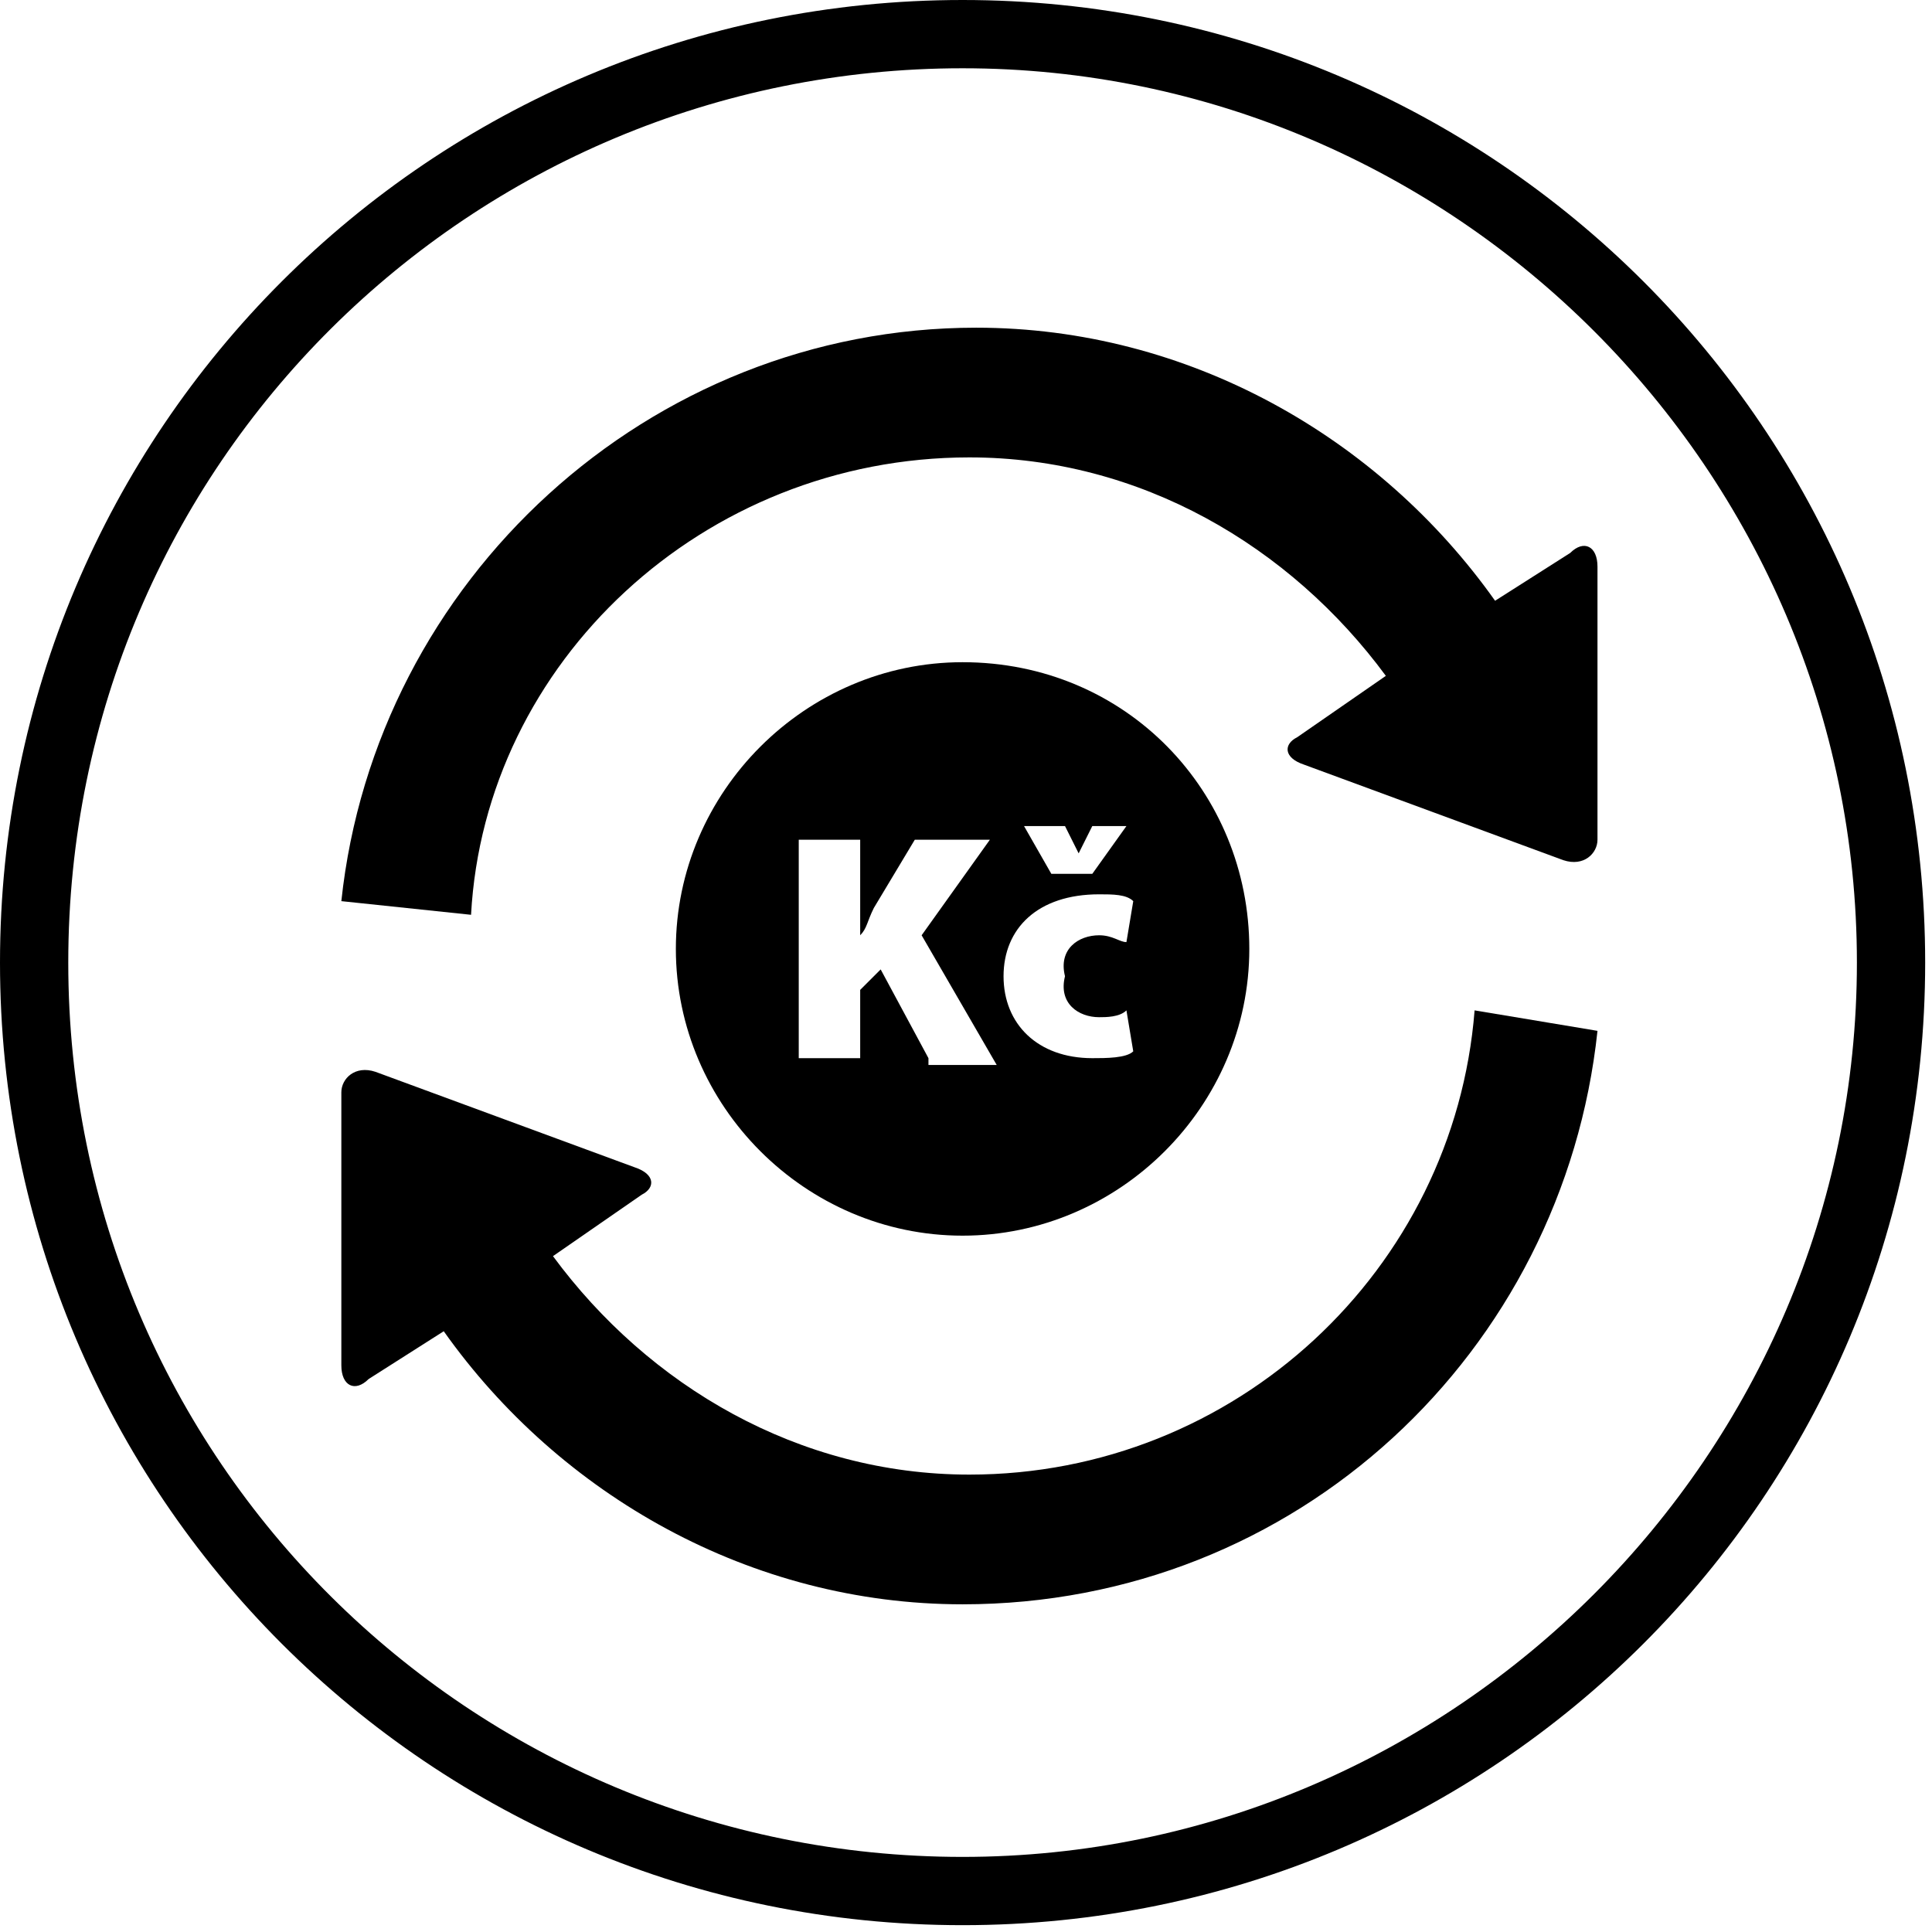 <?xml version="1.0" encoding="utf-8"?>
<!-- Generator: Adobe Illustrator 21.1.0, SVG Export Plug-In . SVG Version: 6.00 Build 0)  -->
<svg version="1.1" id="Vrstva_1" xmlns="http://www.w3.org/2000/svg" xmlns:xlink="http://www.w3.org/1999/xlink" x="0px" y="0px"
	 viewBox="0 0 28.3 28.3" style="enable-background:new 0 0 28.3 28.3;" xml:space="preserve">
<style type="text/css">
	.st0{display:none;}
	.st1{display:inline;}
</style>
<g id="hand-dollar-bill_1_" class="st0">
	<path class="st1" d="M8.3,14.9c-0.4-0.4-1-0.4-1.4,0c-0.4,0.4-0.4,1,0,1.4l1.9,1.9c0.1,0.1,0.1,0.2,0,0.3c-0.1,0.1-0.2,0.1-0.3,0
		l-1.9-1.9c-0.2-0.2-0.4-0.6-0.4-0.9c0-0.5,0.3-1,0.8-1.2V9.8c0-0.5-0.4-1-1-1c-0.5,0-1,0.4-1,1v6.5c0,0.3,0.1,0.5,0.3,0.7l3.7,3.5
		c0.2,0.2,0.3,0.4,0.3,0.7v1.8l3.2,0v-3.4c0-0.2-0.1-0.5-0.2-0.6L8.3,14.9z"/>
	<path class="st1" d="M21.7,8.8c-0.5,0-1,0.4-1,1v4.6c0.5,0.2,0.8,0.7,0.8,1.2c0,0.4-0.1,0.7-0.4,0.9l-1.9,1.9
		c-0.1,0.1-0.2,0.1-0.3,0c-0.1-0.1-0.1-0.2,0-0.3l1.9-1.9c0.4-0.4,0.4-1,0-1.4c-0.4-0.4-1-0.4-1.4,0l-4,4c-0.2,0.2-0.2,0.4-0.2,0.6
		v3.4l3.2,0v-1.8c0-0.3,0.1-0.5,0.3-0.7l3.7-3.5c0.2-0.2,0.3-0.4,0.3-0.7V9.8C22.7,9.2,22.2,8.8,21.7,8.8z"/>
	<path class="st1" d="M14.1,1c7.2,0,13.1,5.9,13.1,13.1s-5.9,13.1-13.1,13.1S1,21.4,1,14.1S6.9,1,14.1,1 M14.1,0C6.3,0,0,6.3,0,14.1
		s6.3,14.1,14.1,14.1s14.1-6.3,14.1-14.1S21.9,0,14.1,0L14.1,0z"/>
	<g class="st1">
		<g>
			<path d="M11.3,12.3c0,0.2,0,0.4,0,0.5c0,0.3-0.2,0.5-0.5,0.6c0,0-0.1,0-0.1,0c-0.4,0-0.7,0-1.1,0c-0.3,0-0.5-0.2-0.6-0.4
				c0,0,0-0.1,0-0.1c0-0.2,0-0.3,0-0.5c0,0,0,0,0-0.1c-0.1,0-0.2,0-0.3-0.1c-0.1-0.1-0.2-0.3-0.2-0.4c0-0.9,0-1.8,0-2.8
				c0-0.3,0.2-0.5,0.5-0.5c0.1,0,0.1,0,0.2,0c0,0,0,0,0.1,0C9.4,7.9,9.6,7.5,9.7,7c0.2-0.5,0.3-1,0.5-1.6c0.1-0.3,0.2-0.6,0.4-0.8
				c0.2-0.3,0.4-0.5,0.8-0.5c0.1,0,0.2,0,0.3,0c1.5,0,3,0,4.5,0c0.5,0,0.9,0.2,1.2,0.6c0.2,0.2,0.3,0.5,0.4,0.8
				c0.3,0.8,0.5,1.5,0.7,2.3c0.1,0.2,0.2,0.5,0.2,0.7c0,0,0,0,0.1,0c0.1,0,0.2,0,0.3,0c0.2,0,0.4,0.3,0.4,0.5c0,0.9,0,1.9,0,2.8
				c0,0.3-0.2,0.5-0.5,0.5c0,0,0,0,0,0c0,0,0,0,0,0.1c0,0.2,0,0.4,0,0.5c0,0.2-0.2,0.4-0.4,0.5c-0.1,0-0.1,0-0.2,0
				c-0.4,0-0.7,0-1.1,0c-0.2,0-0.4-0.1-0.5-0.3c0-0.1-0.1-0.2-0.1-0.3c0-0.2,0-0.3,0-0.5c0,0,0,0,0-0.1
				C14.9,12.3,13.1,12.3,11.3,12.3z M17.6,8.5C17.6,8.4,17.6,8.4,17.6,8.5c-0.1-0.3-0.2-0.5-0.2-0.7c-0.2-0.6-0.4-1.3-0.6-1.9
				c-0.1-0.2-0.1-0.4-0.2-0.5c-0.1-0.1-0.2-0.2-0.3-0.2c-1.5,0-2.9,0-4.4,0c0,0-0.1,0-0.1,0c-0.1,0-0.1,0.1-0.2,0.2
				c-0.1,0.2-0.2,0.4-0.3,0.6c-0.3,0.8-0.5,1.6-0.8,2.4c0,0.1,0,0.1-0.1,0.2C12.9,8.5,15.2,8.5,17.6,8.5z M9.5,10.4c0,0.5,0.4,1,1,1
				c0.5,0,1-0.4,1-1c0-0.6-0.4-1-1-1C9.9,9.4,9.5,9.9,9.5,10.4z M18.6,10.4c0-0.5-0.4-1-1-1c-0.6,0-1,0.4-1,0.9c0,0.6,0.4,1,1,1
				C18.1,11.4,18.6,10.9,18.6,10.4z"/>
		</g>
	</g>
</g>
<g id="hand-dollar-bill_2_" class="st0">
	<path class="st1" d="M8.3,14.9c-0.4-0.4-1-0.4-1.4,0c-0.4,0.4-0.4,1,0,1.4l1.9,1.9c0.1,0.1,0.1,0.2,0,0.3c-0.1,0.1-0.2,0.1-0.3,0
		l-1.9-1.9c-0.2-0.2-0.4-0.6-0.4-0.9c0-0.5,0.3-1,0.8-1.2V9.8c0-0.5-0.4-1-1-1c-0.5,0-1,0.4-1,1v6.5c0,0.3,0.1,0.5,0.3,0.7l3.7,3.5
		c0.2,0.2,0.3,0.4,0.3,0.7v1.8l3.2,0v-3.4c0-0.2-0.1-0.5-0.2-0.6L8.3,14.9z"/>
	<path class="st1" d="M21.7,8.8c-0.5,0-1,0.4-1,1v4.6c0.5,0.2,0.8,0.7,0.8,1.2c0,0.4-0.1,0.7-0.4,0.9l-1.9,1.9
		c-0.1,0.1-0.2,0.1-0.3,0c-0.1-0.1-0.1-0.2,0-0.3l1.9-1.9c0.4-0.4,0.4-1,0-1.4c-0.4-0.4-1-0.4-1.4,0l-4,4c-0.2,0.2-0.2,0.4-0.2,0.6
		v3.4l3.2,0v-1.8c0-0.3,0.1-0.5,0.3-0.7l3.7-3.5c0.2-0.2,0.3-0.4,0.3-0.7V9.8C22.7,9.2,22.2,8.8,21.7,8.8z"/>
	<path class="st1" d="M8.5,13.5h10.9c0.2,0,0.4-0.2,0.4-0.4V6.8c0-0.2-0.2-0.4-0.4-0.4H8.5c-0.2,0-0.4,0.2-0.4,0.4v6.3
		C8.1,13.3,8.2,13.5,8.5,13.5z M8.9,7.2h10v5.4h-10V7.2z"/>
	<path class="st1" d="M18.4,8.3C18.3,8.3,18.3,8.3,18.4,8.3c-0.1,0-0.1,0-0.2,0c-0.3,0-0.5-0.2-0.5-0.5c0,0,0,0,0,0c0,0,0-0.1,0-0.1
		c0,0-0.1,0-0.1,0h-7.4c0,0-0.1,0-0.1,0c0,0,0,0.1,0,0.1c0,0,0,0,0,0c0,0.3-0.2,0.5-0.5,0.5c0,0,0,0-0.1,0c0,0-0.1,0-0.1,0
		c0,0,0,0.1,0,0.1v3.1c0,0,0,0.1,0,0.1c0,0,0.1,0,0.1,0c0,0,0,0,0.1,0c0.3,0,0.5,0.2,0.5,0.5c0,0,0,0,0,0c0,0,0,0.1,0,0.1
		c0,0,0.1,0,0.1,0h7.4c0,0,0.1,0,0.1,0c0,0,0-0.1,0-0.1c0,0,0,0,0,0c0-0.3,0.2-0.5,0.5-0.5c0,0,0,0,0.1,0c0,0,0.1,0,0.1,0
		c0,0,0-0.1,0-0.1L18.4,8.3C18.4,8.4,18.4,8.3,18.4,8.3z M13.2,11.1l-0.5-0.9l-0.2,0.2v0.7H12V8.9h0.6v1h0c0-0.1,0.1-0.2,0.1-0.2
		l0.4-0.7h0.7l-0.7,1l0.7,1.3H13.2z M15.5,10.7c0.1,0,0.2,0,0.3,0l0.1,0.4c-0.1,0-0.3,0.1-0.5,0.1c-0.5,0-0.9-0.3-0.9-0.8
		c0-0.5,0.3-0.9,1-0.9c0.1,0,0.3,0,0.4,0.1l-0.1,0.4c-0.1,0-0.1,0-0.3,0c-0.2,0-0.4,0.2-0.4,0.4C15.1,10.5,15.3,10.7,15.5,10.7z
		 M15.5,9.3h-0.4l-0.3-0.5h0.4L15.3,9h0l0.2-0.3h0.4L15.5,9.3z"/>
	<path class="st1" d="M14.1,1c7.2,0,13.1,5.9,13.1,13.1s-5.9,13.1-13.1,13.1S1,21.4,1,14.1S6.9,1,14.1,1 M14.1,0C6.3,0,0,6.3,0,14.1
		s6.3,14.1,14.1,14.1s14.1-6.3,14.1-14.1S21.9,0,14.1,0L14.1,0z"/>
</g>
<g id="dallar-arrows_1_">
	<path d="M14.2,6.7c2.5,0,4.7,1.3,6.1,3.2l-1.3,0.9c-0.2,0.1-0.2,0.3,0.1,0.4l3.8,1.4c0.3,0.1,0.5-0.1,0.5-0.3l0-4
		c0-0.3-0.2-0.4-0.4-0.2l-1.1,0.7c-1.7-2.4-4.5-4-7.6-4c-4.8,0-8.8,3.7-9.3,8.4l1.9,0.2C7.1,9.7,10.3,6.7,14.2,6.7z"/>
	<path d="M21.6,14.8c-0.3,3.8-3.5,6.8-7.4,6.8c-2.5,0-4.7-1.3-6.1-3.2l1.3-0.9c0.2-0.1,0.2-0.3-0.1-0.4l-3.8-1.4
		c-0.3-0.1-0.5,0.1-0.5,0.3l0,4c0,0.3,0.2,0.4,0.4,0.2l1.1-0.7c1.7,2.4,4.5,4,7.6,4c4.9,0,8.8-3.7,9.3-8.4L21.6,14.8z"/>
	<path d="M14.1,9.7c-2.3,0-4.2,1.9-4.2,4.2c0,2.3,1.9,4.2,4.2,4.2c2.3,0,4.2-1.9,4.2-4.2C18.3,11.6,16.5,9.7,14.1,9.7z M15.6,12.1
		l0.2,0.4h0l0.2-0.4h0.5l-0.5,0.7h-0.6L15,12.1H15.6z M13.6,15.5l-0.7-1.3l-0.3,0.3v1h-0.9v-3.2h0.9v1.4h0c0.1-0.1,0.1-0.2,0.2-0.4
		l0.6-1h1.1l-1,1.4l1.1,1.9H13.6z M16.1,14.9c0.1,0,0.3,0,0.4-0.1l0.1,0.6c-0.1,0.1-0.4,0.1-0.6,0.1c-0.8,0-1.3-0.5-1.3-1.2
		c0-0.7,0.5-1.2,1.4-1.2c0.2,0,0.4,0,0.5,0.1l-0.1,0.6c-0.1,0-0.2-0.1-0.4-0.1c-0.3,0-0.6,0.2-0.5,0.6
		C15.5,14.7,15.8,14.9,16.1,14.9z"/>
	<path d="M14.1,1c7.2,0,13.1,5.9,13.1,13.1s-5.9,13.1-13.1,13.1S1,21.4,1,14.1S6.9,1,14.1,1 M14.1,0C6.3,0,0,6.3,0,14.1
		s6.3,14.1,14.1,14.1s14.1-6.3,14.1-14.1S21.9,0,14.1,0L14.1,0z"/>
</g>
<g class="st0">
	<path class="st1" d="M14.1,1c7.2,0,13.1,5.9,13.1,13.1s-5.9,13.1-13.1,13.1S1,21.4,1,14.1S6.9,1,14.1,1 M14.1,0C6.3,0,0,6.3,0,14.1
		s6.3,14.1,14.1,14.1s14.1-6.3,14.1-14.1S21.9,0,14.1,0L14.1,0z"/>
	<path class="st1" d="M3.2,12.5l2.8,0v3.8H3.2V12.5z M17.1,18.6v2.7l-2.8-1.4l-0.9-0.4L12.5,21c-0.1,0.1-0.1,0.1-0.2,0.2
		c-0.1,0.1-0.3,0.2-0.5,0.2c-0.1,0-0.2,0-0.3-0.1l-4.6-2.2c-0.2-0.1-0.3-0.3-0.4-0.5c-0.1-0.2,0-0.4,0.1-0.6l0.7-1.4l-0.8-0.3v-3.8
		l5.8-2.9l2-1l2.8-1.4v2.7c-1.3,1-2.2,2.6-2.2,4.3C14.8,16.1,15.7,17.6,17.1,18.6z M12,18.9l-3.3-1.6l-0.4,0.8l3.3,1.6L12,18.9z
		 M14.2,10.2l1.1-0.5c0.1-0.1,0.2-0.5,0.1-0.6c0-0.1-0.1-0.1-0.3,0l-1,0.5l-2,1l-4.1,2C8,12.6,8,12.7,8,12.7c0,0.1,0.1,0.5,0.3,0.4
		l4-2L14.2,10.2z M20.3,9.5c-1.2,0-2.4,0.5-3.2,1.2c-1,0.9-1.6,2.1-1.6,3.5c0,1.4,0.6,2.7,1.6,3.5c0.8,0.8,2,1.2,3.2,1.2
		c2.6,0,4.8-2.1,4.8-4.8C25,11.6,22.9,9.5,20.3,9.5z M19.8,15.9l-0.7-1.3l-0.3,0.3v1H18v-3.1h0.8v1.3h0c0.1-0.1,0.1-0.2,0.2-0.3
		l0.6-1h1l-1,1.3l1,1.8H19.8z M22.2,15.3c0.1,0,0.3,0,0.4-0.1l0.1,0.6c-0.1,0.1-0.4,0.1-0.6,0.1c-0.8,0-1.2-0.4-1.2-1.2
		c0-0.7,0.5-1.2,1.3-1.2c0.2,0,0.4,0,0.5,0.1l-0.1,0.6c-0.1,0-0.2-0.1-0.4-0.1c-0.3,0-0.5,0.2-0.5,0.5
		C21.7,15.1,21.9,15.3,22.2,15.3z M22.2,13.3h-0.6l-0.5-0.7h0.5l0.2,0.4h0l0.2-0.4h0.5L22.2,13.3z"/>
</g>
</svg>
